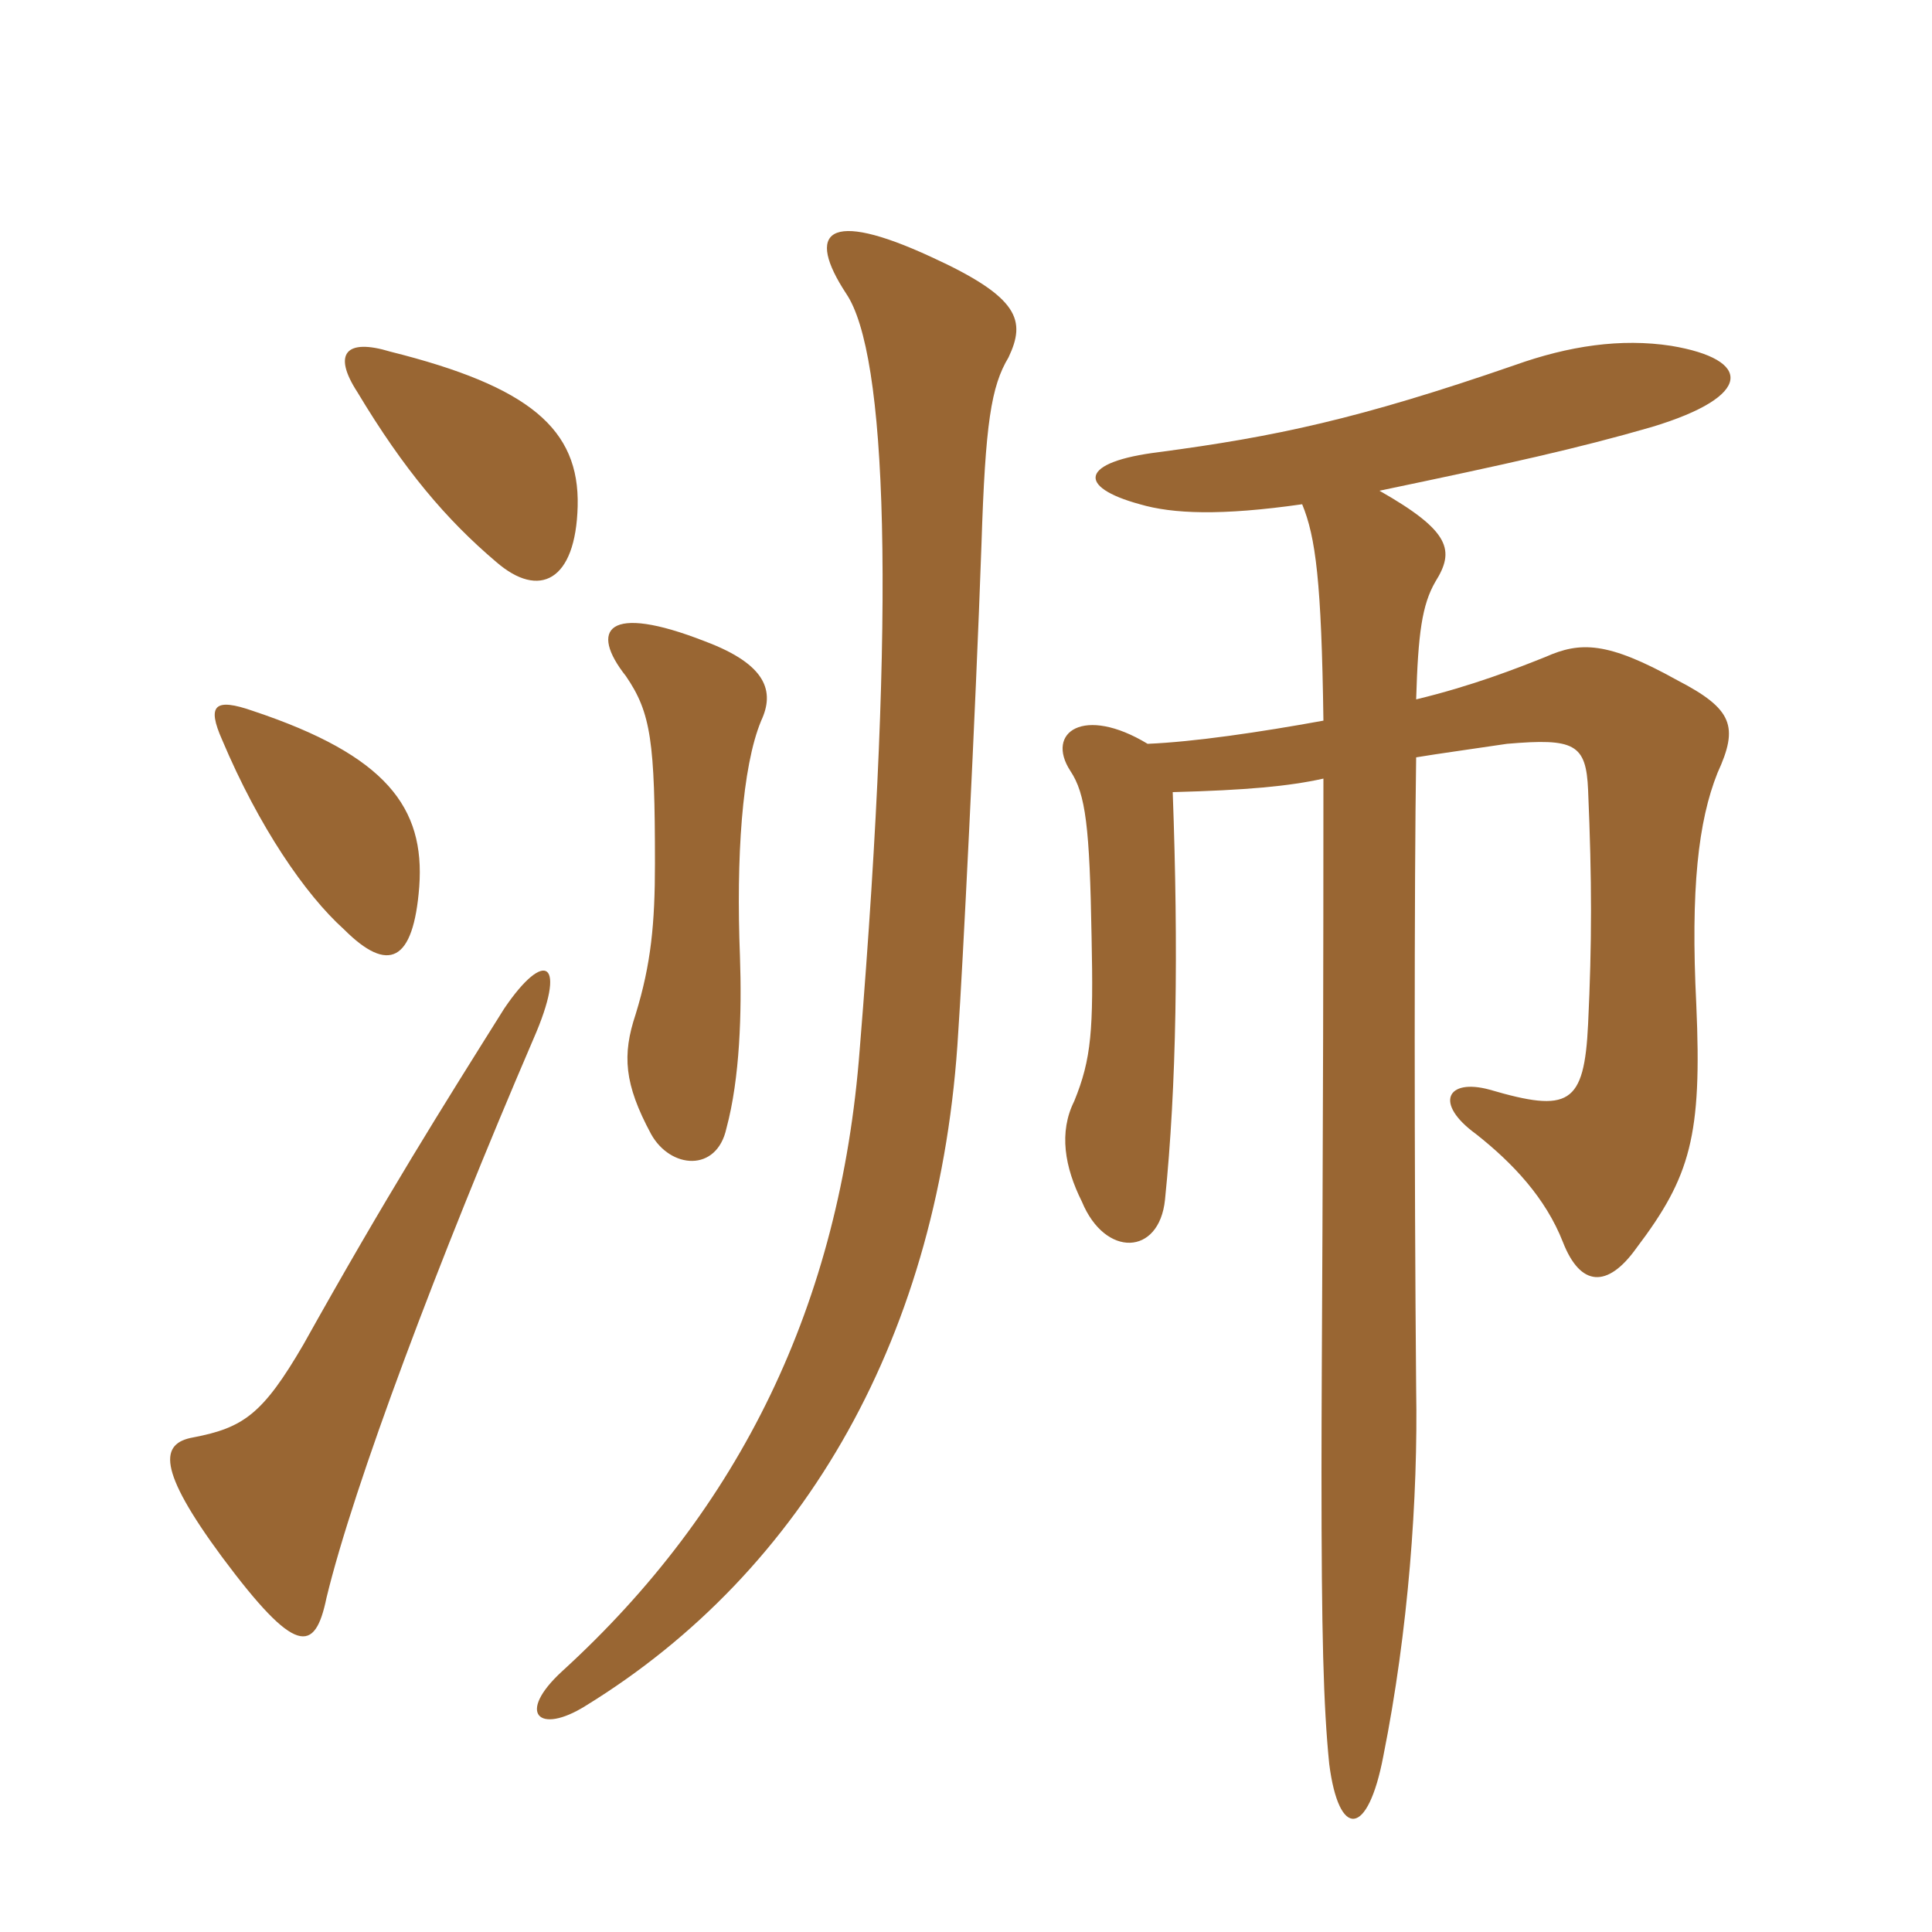 <svg xmlns="http://www.w3.org/2000/svg" xmlns:xlink="http://www.w3.org/1999/xlink" width="150" height="150"><path fill="#996633" padding="10" d="M41.40 80.70C44.10 74.55 42.30 73.65 39.15 78.30C34.35 85.95 30 92.85 23.55 104.40C20.40 109.80 18.90 110.85 15 111.60C12.45 112.05 12.15 114 17.25 120.90C22.95 128.55 24.45 128.40 25.35 124.05C27.45 115.35 34.05 97.80 41.40 80.70ZM32.55 68.85C33 62.70 30 58.65 19.65 55.20C16.65 54.15 16.05 54.75 17.25 57.45C20.10 64.20 23.70 69.45 26.70 72.15C30.15 75.60 32.10 74.70 32.55 68.85ZM44.85 39.30C45 33.30 41.10 30 30.30 27.30C26.85 26.25 25.80 27.45 27.75 30.45C31.35 36.45 34.65 40.35 38.55 43.65C41.85 46.50 44.70 45.15 44.85 39.30ZM78.30 27.75C79.65 24.90 79.20 23.10 72.30 19.95C64.20 16.20 62.55 18 65.70 22.80C68.85 27.45 69.60 46.50 66.75 81.45C65.25 101.25 57.45 117.15 43.65 129.75C40.05 133.05 41.85 134.70 45.45 132.45C62.55 121.95 73.05 103.50 74.40 80.10C74.70 75.90 75.75 55.20 76.20 42.30C76.50 32.85 76.95 30 78.30 27.75ZM59.10 55.95C60.15 53.70 59.55 51.60 54.75 49.80C47.10 46.80 45.75 48.90 48.60 52.50C50.55 55.35 50.85 57.60 50.85 67.05C50.85 71.70 50.55 74.85 49.35 78.75C48.30 81.90 48.45 84.15 50.55 88.05C52.05 90.75 55.65 91.05 56.40 87.60C57.45 83.70 57.60 78.60 57.45 74.25C57.15 66.60 57.60 59.55 59.10 55.95ZM101.10 39.15C102.15 41.70 102.60 45.15 102.75 55.95C97.80 56.85 92.70 57.60 89.10 57.75C84.15 54.75 81.15 56.85 83.10 59.85C84.30 61.65 84.60 64.20 84.75 72.75C84.90 79.95 84.75 82.20 83.40 85.50C82.20 87.90 82.65 90.60 84 93.30C85.80 97.65 90 97.50 90.45 93.15C91.35 84.30 91.50 73.80 91.05 61.50C96.75 61.35 100.05 61.05 102.75 60.45C102.75 91.35 102.60 105.15 102.60 114.30C102.60 126.90 102.75 132.45 103.20 136.95C103.95 142.80 106.20 142.65 107.40 136.35C109.35 126.60 110.10 116.25 109.95 107.85C109.80 91.05 109.80 68.25 109.95 58.80C111.75 58.50 114 58.20 117 57.75C122.25 57.30 123.15 57.75 123.30 61.35C123.60 68.40 123.60 73.20 123.30 79.50C123 85.80 121.80 86.40 115.65 84.60C112.35 83.70 111.30 85.65 114.60 88.05C117.45 90.30 120 93 121.35 96.45C122.70 99.90 124.80 100.05 127.05 96.90C131.25 91.35 132.15 88.20 131.70 78C131.25 69 131.85 63.75 133.35 60C135 56.40 134.55 55.05 130.20 52.80C124.80 49.80 122.70 49.80 120 51C117.75 51.90 114.30 53.25 109.95 54.30C110.10 49.20 110.40 46.95 111.45 45.15C112.95 42.75 112.65 41.25 107.10 38.10C117.15 36 122.55 34.80 128.25 33.15C136.20 30.75 136.05 27.90 129.75 26.85C125.85 26.25 121.80 26.85 117.60 28.35C105.45 32.55 99 33.90 90 35.10C83.85 35.85 83.55 37.80 88.50 39.15C91.05 39.90 94.80 40.05 101.10 39.15Z"/></svg>
